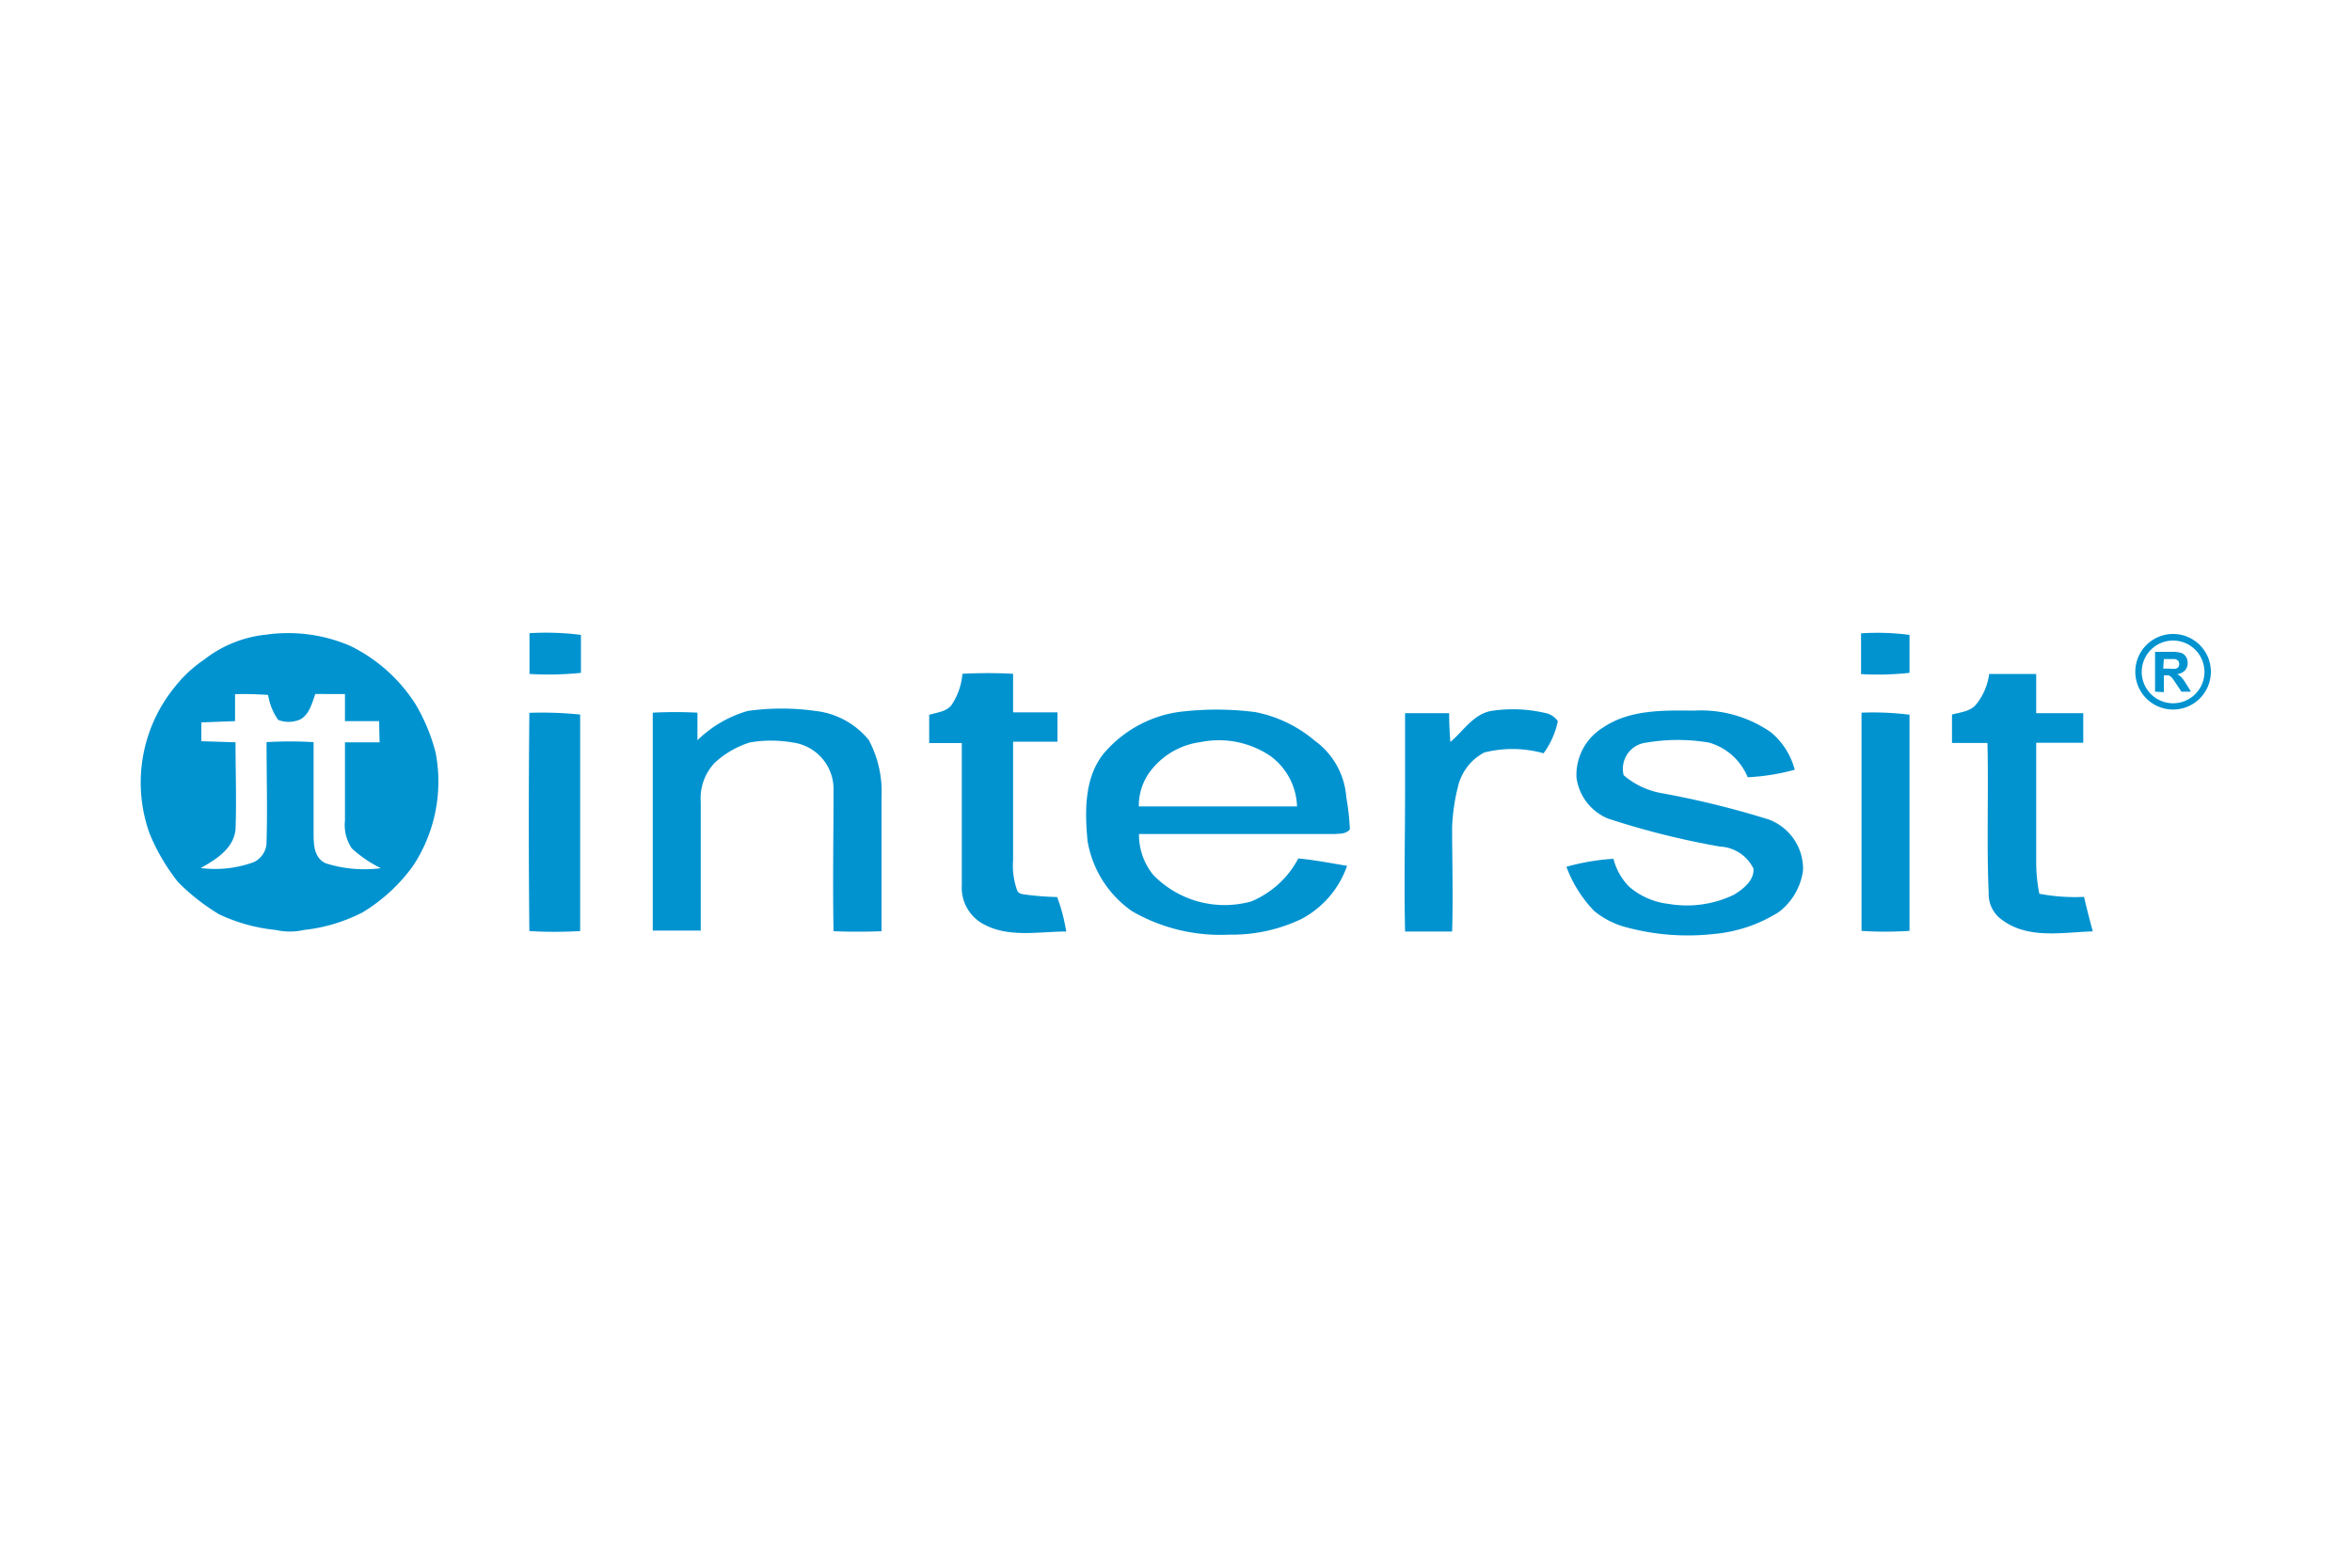 <svg xmlns="http://www.w3.org/2000/svg" viewBox="0 0 150 100"><defs><style>.cls-1{fill:#0093d0;}</style></defs><title>intersit</title><g id="skyline"><path class="cls-1" d="M132.91,57.21q.26,1.11.56,2.2c-1.92.06-4.1.51-5.77-.72a2,2,0,0,1-.87-1.74c-.14-3.19,0-6.37-.08-9.56l-2.26,0V45.58c.54-.15,1.18-.19,1.55-.66a3.88,3.88,0,0,0,.82-1.93c1,0,2,0,3,0q0,1.25,0,2.5,1.5,0,3,0,0,.94,0,1.89l-3,0c0,2.52,0,5,0,7.57a10.16,10.16,0,0,0,.2,2.06A12.1,12.1,0,0,0,132.91,57.21Z"/><path class="cls-1" d="M121.78,40.5v2.42a18.87,18.87,0,0,1-3.09.08q0-1.3,0-2.6A15.56,15.56,0,0,1,121.78,40.5Z"/><path class="cls-1" d="M121.78,45.59c0,4.6,0,9.19,0,13.79-1,.06-2,.07-3.06,0,0-4.64,0-9.28,0-13.92A18.84,18.84,0,0,1,121.78,45.59Z"/><path class="cls-1" d="M112.79,52.27a3.36,3.36,0,0,1,2.2,3.24,4,4,0,0,1-1.55,2.67,9.3,9.3,0,0,1-4.17,1.4,15,15,0,0,1-5.44-.4,5.39,5.39,0,0,1-2.16-1.07,8.08,8.08,0,0,1-1.77-2.82,14.5,14.5,0,0,1,3-.51,3.88,3.88,0,0,0,1,1.78,4.65,4.65,0,0,0,2.53,1.1,6.91,6.91,0,0,0,4.14-.58c.59-.36,1.31-.9,1.26-1.67A2.52,2.52,0,0,0,109.69,54a50.93,50.93,0,0,1-7.15-1.79,3.3,3.3,0,0,1-2-2.62,3.55,3.55,0,0,1,1.71-3.19c1.69-1.14,3.82-1.09,5.77-1.07a7.82,7.82,0,0,1,4.92,1.38,4.64,4.64,0,0,1,1.52,2.39,13.86,13.86,0,0,1-3,.48A3.79,3.79,0,0,0,109,47.37a11.93,11.93,0,0,0-4,0,1.68,1.68,0,0,0-1.45,2.08,5.07,5.07,0,0,0,2.51,1.16A57.61,57.61,0,0,1,112.79,52.27Z"/><path class="cls-1" d="M99.35,46a5.17,5.17,0,0,1-.91,2.05A7.39,7.39,0,0,0,94.66,48,3.31,3.31,0,0,0,93,50.11a12.68,12.68,0,0,0-.39,2.61c0,2.23.07,4.46,0,6.7q-1.5,0-3,0c-.07-3,0-6.09,0-9.14,0-1.6,0-3.19,0-4.79q1.4,0,2.81,0,0,.92.08,1.84c.85-.72,1.52-1.86,2.73-2a9.06,9.06,0,0,1,3.27.14A1.28,1.28,0,0,1,99.35,46Z"/><path class="cls-1" d="M85.86,50.84a16.11,16.11,0,0,1,.23,2.06c-.23.3-.63.28-1,.3-4.15,0-8.3,0-12.45,0a4.06,4.06,0,0,0,.9,2.6,6.34,6.34,0,0,0,6.26,1.7,6,6,0,0,0,3-2.74c1,.09,2.08.3,3.11.47A6.1,6.1,0,0,1,83,58.62a10.29,10.29,0,0,1-4.61,1,11.28,11.28,0,0,1-6.2-1.5,6.84,6.84,0,0,1-2.83-4.47c-.18-1.89-.21-4,1-5.55a7.73,7.73,0,0,1,4.78-2.68,19.47,19.47,0,0,1,4.9,0,8.32,8.32,0,0,1,3.8,1.82A4.89,4.89,0,0,1,85.86,50.84ZM81,48.21a5.88,5.88,0,0,0-4.45-.87,4.79,4.79,0,0,0-3.36,2.1,3.68,3.68,0,0,0-.56,2c3.37,0,6.73,0,10.09,0A4.15,4.15,0,0,0,81,48.21Z"/><path class="cls-1" d="M67.42,57.22A11.47,11.47,0,0,1,68,59.42c-1.75,0-3.64.41-5.26-.46a2.64,2.64,0,0,1-1.4-2.49c0-3,0-6,0-9.07l-2.08,0c0-.6,0-1.2,0-1.8.49-.16,1.08-.19,1.42-.62a4.2,4.2,0,0,0,.7-2,31.06,31.06,0,0,1,3.23,0q0,1.23,0,2.46l2.83,0c0,.63,0,1.25,0,1.87l-2.83,0c0,2.52,0,5,0,7.56a4.7,4.7,0,0,0,.25,1.9c.08.26.37.27.59.3A18.09,18.09,0,0,0,67.42,57.22Z"/><path class="cls-1" d="M55.41,47.21a7,7,0,0,1,.81,3.62c0,2.86,0,5.71,0,8.57q-1.53.06-3.06,0c-.06-3,0-6.09,0-9.13a3,3,0,0,0-2.62-2.91,8,8,0,0,0-2.72,0,5.88,5.88,0,0,0-2.25,1.31,3.29,3.29,0,0,0-.88,2.49c0,2.73,0,5.47,0,8.2-1,0-2,0-3.06,0q0-6.95,0-13.9a27.66,27.66,0,0,1,2.85,0c0,.59,0,1.17,0,1.76a7.54,7.54,0,0,1,3.21-1.87,15.46,15.46,0,0,1,4.32,0A5.12,5.12,0,0,1,55.41,47.21Z"/><path class="cls-1" d="M37.05,40.5q0,1.21,0,2.42a20.29,20.29,0,0,1-3.28.07q0-1.3,0-2.6A17.36,17.36,0,0,1,37.05,40.5Z"/><path class="cls-1" d="M37,45.58c0,4.6,0,9.21,0,13.81-1.08.06-2.16.07-3.24,0q-.07-7,0-13.92A23.83,23.83,0,0,1,37,45.58Z"/><path class="cls-1" d="M27.78,48a9.75,9.75,0,0,1-1.45,7.25,11,11,0,0,1-3.19,2.94,10.66,10.66,0,0,1-3.75,1.13,4.11,4.11,0,0,1-1.81,0,11,11,0,0,1-3.61-1,13.41,13.41,0,0,1-2.62-2.06,12.84,12.84,0,0,1-1.81-3.09,9.64,9.64,0,0,1,1.6-9.34A8.16,8.16,0,0,1,13,42.09a7.69,7.69,0,0,1,4-1.61,10,10,0,0,1,5.36.73,10.29,10.29,0,0,1,4.14,3.71A11.88,11.88,0,0,1,27.78,48Zm-3.6-2c-.73,0-1.45,0-2.18,0,0-.58,0-1.16,0-1.73H20.11c-.21.57-.36,1.25-.92,1.6a1.82,1.82,0,0,1-1.45.05,3.77,3.77,0,0,1-.64-1.59c-.7-.05-1.4-.07-2.11-.05,0,.57,0,1.15,0,1.72l-2.15.08q0,.6,0,1.2l2.18.07c0,1.86.07,3.72,0,5.57-.13,1.22-1.25,1.91-2.22,2.45A7.2,7.2,0,0,0,16.17,55,1.42,1.42,0,0,0,17,53.67c.06-2.11,0-4.22,0-6.33a24.9,24.9,0,0,1,3,0c0,1.93,0,3.86,0,5.78,0,.7,0,1.6.78,1.95a8.16,8.16,0,0,0,3.51.31,7.79,7.79,0,0,1-1.85-1.26A2.66,2.66,0,0,1,22,52.35v-5l2.21,0Q24.19,46.64,24.18,46Z"/><path class="cls-1" d="M138.59,45.26A2.41,2.41,0,1,1,141,42.85,2.41,2.41,0,0,1,138.59,45.26Zm0-4.4a2,2,0,1,0,2,2A2,2,0,0,0,138.59,40.86Z"/><path class="cls-1" d="M137.44,44.12V41.58h1.08a1.83,1.83,0,0,1,.59.07.59.59,0,0,1,.3.24.74.74,0,0,1,.11.4.68.68,0,0,1-.17.47.81.81,0,0,1-.5.24,1.19,1.19,0,0,1,.28.21,2.89,2.89,0,0,1,.29.41l.31.5h-.61l-.37-.56a3.59,3.59,0,0,0-.27-.37l-.16-.11-.26,0H138v1.07Zm.52-1.47h.38a1.94,1.94,0,0,0,.46,0l.14-.11.05-.19-.07-.21-.19-.1H138Z"/></g></svg>